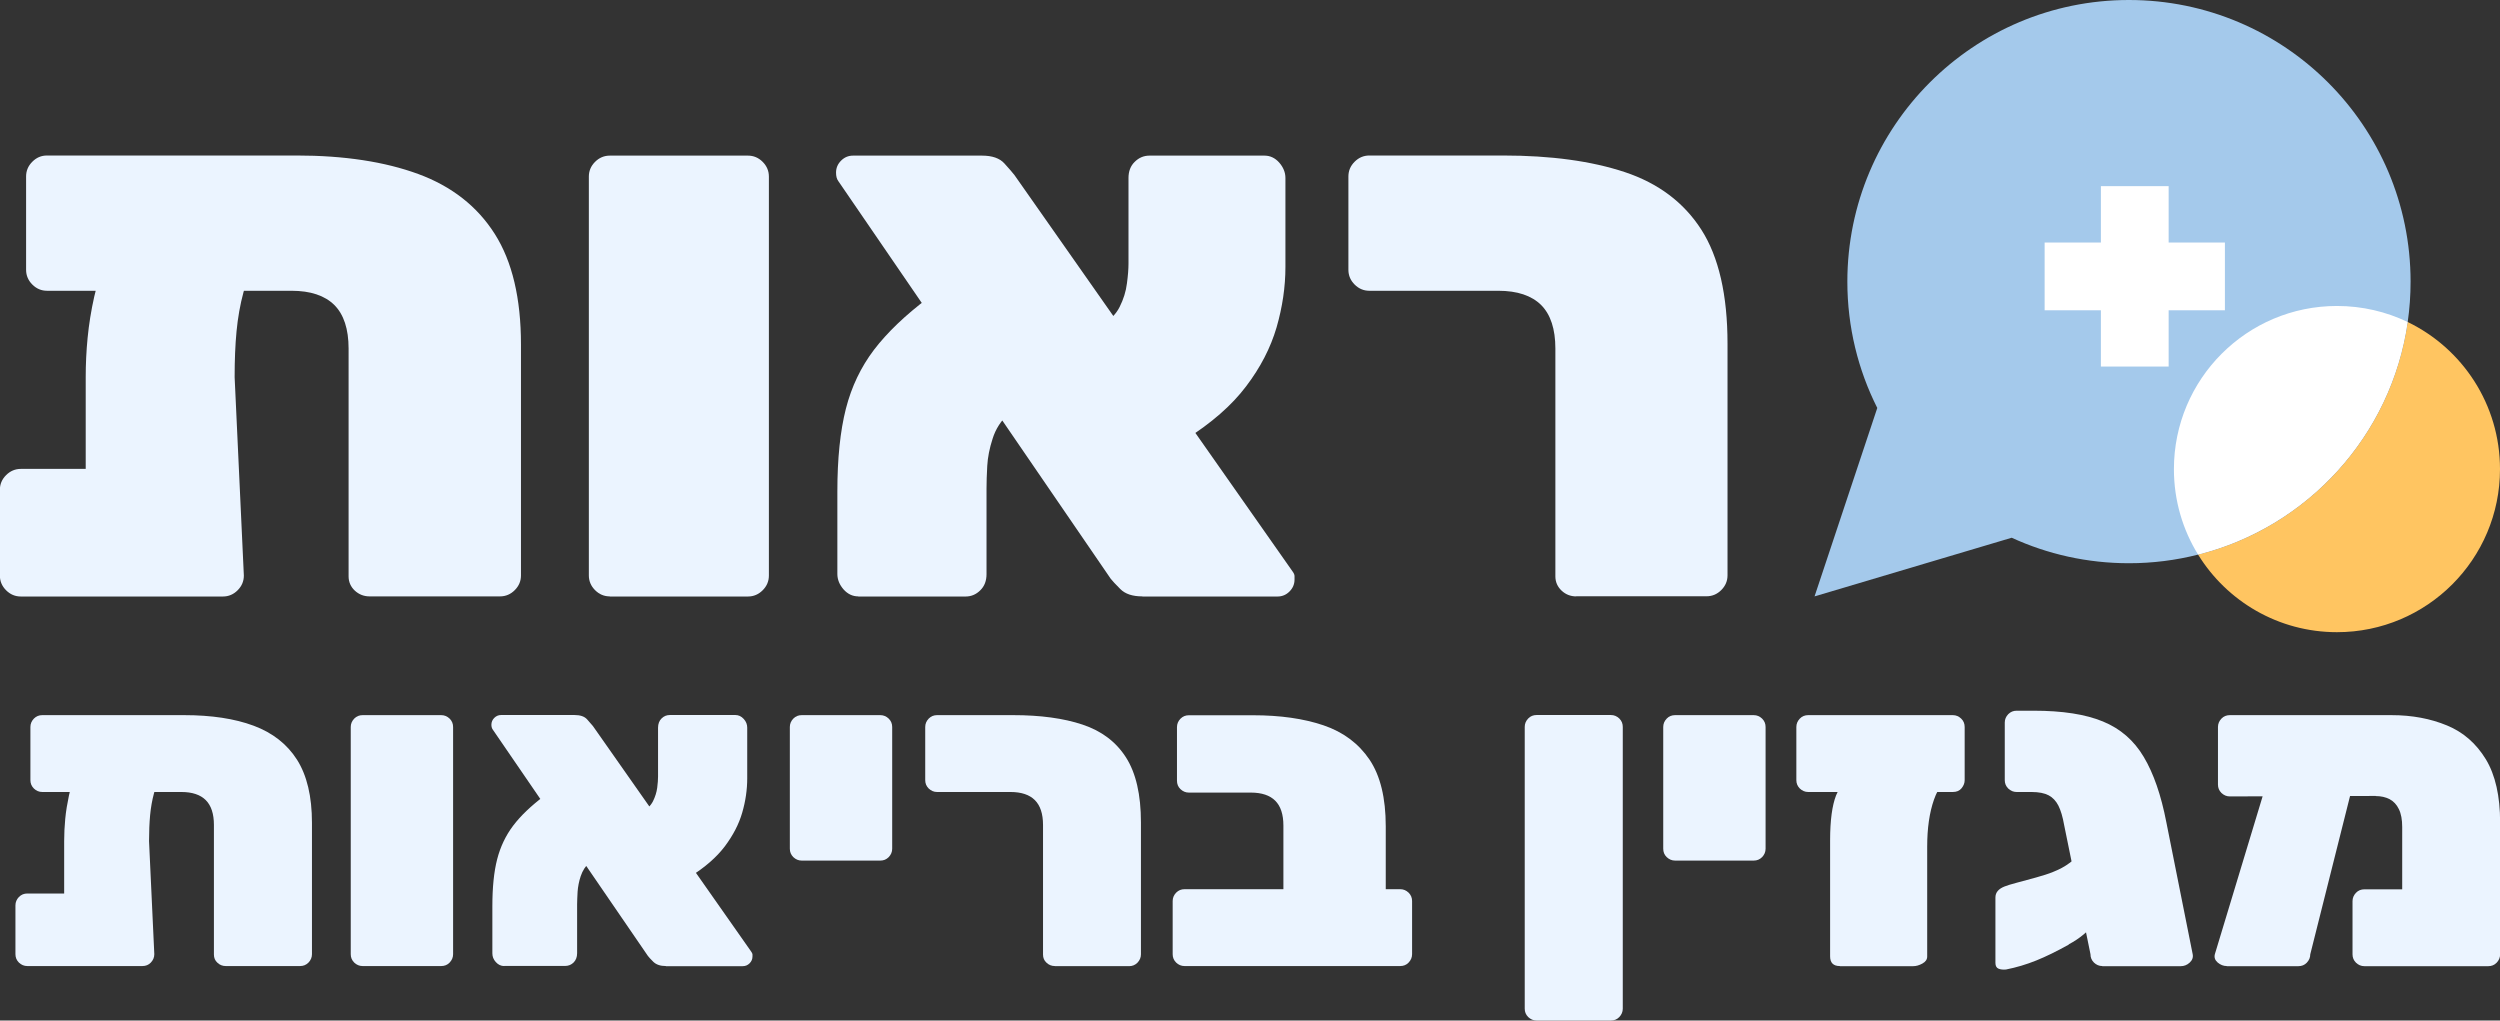 <svg xmlns="http://www.w3.org/2000/svg" id="Layer_2" viewBox="0 0 208.84 85.25"><rect x="0" y="0" width="208.84" height="85.25" fill="#333333" stroke="none"/><defs><style>.cls-1{fill:#fff;}.cls-2{fill:#a4c9eb;}.cls-3{fill:#ebf4ff;}.cls-4{fill:#ffc561;}</style></defs><g id="Layer_2-2"><g><path class="cls-2" d="M201.37,23.53c0,1.14-.08,2.27-.24,3.37-1.36,9.48-8.37,17.13-17.51,19.43-1.85,.47-3.78,.72-5.78,.72-3.49,0-6.81-.76-9.79-2.13l-16.47,4.9,5.24-15.74c-1.6-3.17-2.5-6.76-2.5-10.55,0-13,10.53-23.53,23.52-23.53s23.53,10.53,23.53,23.53Z"></path><g><path class="cls-3" d="M13.86,18.74h3.93c1.63,0,2.73,.29,3.29,.87,.56,.58,.69,1.17,.39,1.77-.47,.99-.85,2-1.13,3.03-.28,1.03-.47,2.12-.58,3.26-.11,1.14-.16,2.42-.16,3.84l.77,16.57c0,.47-.17,.88-.52,1.23-.34,.34-.75,.52-1.23,.52H1.74c-.47,0-.88-.17-1.23-.52-.34-.34-.52-.75-.52-1.23v-7.16c0-.47,.17-.88,.52-1.23,.34-.34,.75-.52,1.23-.52H7.16v-7.67c0-1.07,.05-2.17,.16-3.29,.11-1.12,.29-2.26,.55-3.42s.62-2.3,1.1-3.42c.3-.69,.79-1.3,1.48-1.84,.69-.54,1.83-.81,3.42-.81ZM3.93,24.29c-.47,0-.88-.17-1.23-.52-.34-.34-.52-.75-.52-1.23v-7.8c0-.47,.17-.88,.52-1.23s.75-.52,1.23-.52H24.76c4,0,7.39,.52,10.19,1.55,2.79,1.03,4.92,2.7,6.38,5,1.46,2.3,2.19,5.38,2.19,9.25v19.28c0,.47-.17,.88-.52,1.23-.34,.34-.75,.52-1.23,.52h-10.9c-.47,0-.88-.16-1.23-.48-.34-.32-.52-.72-.52-1.19V29.12c0-1.63-.4-2.85-1.19-3.64-.8-.79-1.99-1.19-3.58-1.19H3.93Z"></path><path class="cls-3" d="M50.94,49.82c-.47,0-.88-.17-1.23-.52-.34-.34-.52-.75-.52-1.23V14.75c0-.47,.17-.88,.52-1.23,.34-.34,.75-.52,1.23-.52h11.54c.47,0,.88,.17,1.23,.52,.34,.34,.52,.75,.52,1.23V48.08c0,.47-.17,.88-.52,1.23-.34,.34-.75,.52-1.23,.52h-11.54Z"></path><path class="cls-3" d="M95.43,49.82c-.82,0-1.43-.2-1.84-.61-.41-.41-.68-.7-.81-.87L70.03,15.13c-.13-.17-.19-.41-.19-.71,0-.39,.14-.72,.42-1,.28-.28,.61-.42,1-.42h10.77c.86,0,1.48,.22,1.87,.65,.39,.43,.67,.75,.84,.97l23.21,33.08c.13,.17,.19,.31,.19,.42v.29c0,.39-.14,.72-.42,1-.28,.28-.61,.42-1,.42h-11.28Zm-23.73,0c-.47,0-.88-.19-1.23-.58-.34-.39-.52-.82-.52-1.29v-6.9c0-2.75,.24-5.05,.71-6.9,.47-1.85,1.26-3.49,2.35-4.93,1.1-1.44,2.61-2.89,4.55-4.35l6.71,9.67c-.65,.6-1.1,1.3-1.35,2.1-.26,.8-.41,1.56-.45,2.29-.04,.73-.06,1.35-.06,1.87v7.16c0,.56-.17,1.01-.52,1.35-.34,.34-.75,.52-1.23,.52h-8.96Zm27.28-13.09l-7.09-9.48c.77-.43,1.32-.97,1.64-1.61,.32-.64,.53-1.3,.61-1.97,.09-.67,.13-1.21,.13-1.64v-7.16c0-.56,.17-1.01,.52-1.35,.34-.34,.75-.52,1.23-.52h9.61c.47,0,.88,.19,1.23,.58,.34,.39,.52,.82,.52,1.29v7.42c0,1.68-.25,3.36-.74,5.06-.5,1.7-1.34,3.34-2.55,4.93-1.2,1.59-2.9,3.07-5.09,4.45Z"></path><path class="cls-3" d="M131.67,49.82c-.47,0-.88-.16-1.22-.48-.34-.32-.52-.72-.52-1.19V29.12c0-1.63-.4-2.85-1.19-3.64-.8-.79-1.99-1.19-3.58-1.19h-10.77c-.47,0-.88-.17-1.23-.52-.34-.34-.52-.75-.52-1.23v-7.8c0-.47,.17-.88,.52-1.23,.34-.34,.75-.52,1.23-.52h11.16c4,0,7.39,.46,10.19,1.39,2.79,.93,4.92,2.53,6.38,4.8,1.46,2.28,2.19,5.46,2.19,9.54v19.34c0,.47-.17,.88-.52,1.23-.34,.34-.75,.52-1.23,.52h-10.9Z"></path></g><g><path class="cls-3" d="M9.18,63h2.24c.93,0,1.55,.17,1.87,.5,.32,.33,.39,.67,.22,1.01-.27,.56-.48,1.14-.64,1.73-.16,.59-.27,1.21-.33,1.85-.06,.65-.09,1.38-.09,2.18l.44,9.44c0,.27-.1,.5-.29,.7s-.43,.29-.7,.29H2.28c-.27,0-.5-.1-.7-.29-.2-.2-.29-.43-.29-.7v-4.08c0-.27,.1-.5,.29-.7,.2-.2,.43-.29,.7-.29h3.08v-4.37c0-.61,.03-1.24,.09-1.87,.06-.64,.17-1.28,.31-1.95s.35-1.31,.62-1.95c.17-.39,.45-.74,.84-1.05,.39-.31,1.04-.46,1.95-.46Zm-5.65,3.16c-.27,0-.5-.1-.7-.29-.2-.2-.29-.43-.29-.7v-4.44c0-.27,.1-.5,.29-.7,.2-.2,.43-.29,.7-.29H15.38c2.28,0,4.21,.29,5.8,.88,1.59,.59,2.8,1.54,3.63,2.84,.83,1.31,1.25,3.07,1.25,5.27v10.98c0,.27-.1,.5-.29,.7-.2,.2-.43,.29-.7,.29h-6.21c-.27,0-.5-.09-.7-.28-.2-.18-.29-.41-.29-.68v-10.83c0-.93-.23-1.62-.68-2.07-.45-.45-1.13-.68-2.04-.68H3.52Z"></path><path class="cls-3" d="M30.29,80.7c-.27,0-.5-.1-.7-.29-.2-.2-.29-.43-.29-.7v-18.98c0-.27,.1-.5,.29-.7,.2-.2,.43-.29,.7-.29h6.57c.27,0,.5,.1,.7,.29,.2,.2,.29,.43,.29,.7v18.98c0,.27-.1,.5-.29,.7s-.43,.29-.7,.29h-6.57Z"></path><path class="cls-3" d="M55.63,80.7c-.47,0-.81-.12-1.05-.35-.23-.23-.39-.4-.46-.5l-12.96-18.91c-.07-.1-.11-.23-.11-.4,0-.22,.08-.41,.24-.57,.16-.16,.35-.24,.57-.24h6.13c.49,0,.84,.12,1.06,.37,.22,.25,.38,.43,.48,.55l13.22,18.84c.07,.1,.11,.18,.11,.24v.17c0,.22-.08,.41-.24,.57s-.35,.24-.57,.24h-6.43Zm-13.51,0c-.27,0-.5-.11-.7-.33-.2-.22-.29-.46-.29-.73v-3.93c0-1.57,.13-2.88,.4-3.93s.72-1.99,1.34-2.81c.62-.82,1.49-1.65,2.59-2.48l3.82,5.51c-.37,.34-.62,.74-.77,1.19-.15,.45-.23,.89-.26,1.3-.02,.42-.04,.77-.04,1.06v4.08c0,.32-.1,.58-.29,.77s-.43,.29-.7,.29h-5.1Zm15.53-7.45l-4.04-5.4c.44-.24,.75-.55,.94-.92,.18-.37,.3-.74,.35-1.12,.05-.38,.07-.69,.07-.94v-4.08c0-.32,.1-.58,.29-.77,.2-.2,.43-.29,.7-.29h5.47c.27,0,.5,.11,.7,.33,.2,.22,.29,.46,.29,.73v4.22c0,.96-.14,1.92-.42,2.88-.28,.97-.77,1.9-1.45,2.81-.69,.91-1.65,1.75-2.9,2.53Z"></path><path class="cls-3" d="M66.97,71.89c-.27,0-.5-.1-.7-.29-.2-.2-.29-.43-.29-.7v-10.17c0-.27,.1-.5,.29-.7,.2-.2,.43-.29,.7-.29h6.57c.27,0,.5,.1,.7,.29,.2,.2,.29,.43,.29,.7v10.17c0,.27-.1,.5-.29,.7-.2,.2-.43,.29-.7,.29h-6.57Z"></path><path class="cls-3" d="M88.12,80.7c-.27,0-.5-.09-.7-.28-.2-.18-.29-.41-.29-.68v-10.83c0-.93-.23-1.62-.68-2.07s-1.13-.68-2.04-.68h-6.13c-.27,0-.5-.1-.7-.29-.2-.2-.29-.43-.29-.7v-4.44c0-.27,.1-.5,.29-.7,.2-.2,.43-.29,.7-.29h6.35c2.28,0,4.21,.26,5.8,.79,1.59,.53,2.8,1.44,3.63,2.74,.83,1.3,1.25,3.11,1.25,5.43v11.02c0,.27-.1,.5-.29,.7-.2,.2-.43,.29-.7,.29h-6.21Z"></path><path class="cls-3" d="M98.95,80.7c-.27,0-.5-.1-.7-.29-.2-.2-.29-.43-.29-.7v-4.44c0-.27,.1-.5,.29-.7,.2-.2,.43-.29,.7-.29h8.26v-5.32c0-.93-.23-1.62-.68-2.07-.45-.45-1.13-.68-2.04-.68h-5.18c-.27,0-.5-.1-.7-.29s-.29-.43-.29-.7v-4.48c0-.27,.1-.5,.29-.7,.2-.2,.43-.29,.7-.29h5.36c2.28,0,4.24,.28,5.89,.84,1.65,.56,2.93,1.52,3.84,2.86,.91,1.35,1.36,3.21,1.36,5.58v5.25h1.21c.27,0,.5,.1,.7,.29,.2,.2,.29,.43,.29,.7v4.44c0,.27-.1,.5-.29,.7s-.43,.29-.7,.29h-18.03Z"></path><path class="cls-3" d="M128.36,85.25c-.27,0-.5-.1-.7-.29-.2-.2-.29-.43-.29-.7v-23.54c0-.27,.1-.5,.29-.7s.43-.29,.7-.29h6.21c.27,0,.5,.1,.7,.29,.2,.2,.29,.43,.29,.7v23.54c0,.27-.1,.5-.29,.7s-.43,.29-.7,.29h-6.21Z"></path><path class="cls-3" d="M139.93,71.89c-.27,0-.5-.1-.7-.29s-.29-.43-.29-.7v-10.17c0-.27,.1-.5,.29-.7s.43-.29,.7-.29h6.57c.27,0,.5,.1,.7,.29,.2,.2,.29,.43,.29,.7v10.17c0,.27-.1,.5-.29,.7-.2,.2-.43,.29-.7,.29h-6.57Z"></path><path class="cls-3" d="M151.05,66.16c-.27,0-.5-.1-.7-.29-.2-.2-.29-.43-.29-.7v-4.44c0-.27,.1-.5,.29-.7s.43-.29,.7-.29h12.08c.27,0,.5,.1,.7,.29s.29,.43,.29,.7v4.44c0,.25-.09,.47-.26,.68-.17,.21-.42,.31-.73,.31h-12.08Zm2.64,14.54c-.54,0-.81-.27-.81-.81v-9.69c0-1.66,.17-2.92,.5-3.76,.33-.84,.95-1.27,1.85-1.27h7.82c-.61,0-1.11,.54-1.49,1.62-.38,1.08-.57,2.39-.57,3.93v9.18c0,.25-.13,.44-.4,.59-.27,.15-.53,.22-.77,.22h-6.13Z"></path><path class="cls-3" d="M172.83,78.9c-1,.56-1.92,1.01-2.74,1.34-.82,.33-1.66,.58-2.52,.75-.25,.02-.45,0-.62-.07-.17-.07-.26-.23-.26-.48v-5.47c0-.42,.26-.72,.77-.92,.17-.07,.51-.18,1.01-.31,.5-.13,1.04-.28,1.62-.44,.57-.16,1.05-.31,1.41-.46,.51-.2,.99-.45,1.41-.77,.43-.32,.82-.7,1.17-1.16,.35-.45,.68-.99,.97-1.6l2.13,.37c-.17,1.79-.42,3.27-.75,4.46-.33,1.19-.79,2.15-1.38,2.9-.59,.75-1.33,1.37-2.24,1.85Zm2.79,1.8c-.27,0-.5-.1-.7-.29-.2-.2-.29-.43-.29-.7l-2.2-10.79c-.12-.69-.28-1.22-.48-1.62-.2-.39-.47-.68-.81-.86s-.82-.28-1.43-.28h-1.25c-.27,0-.5-.1-.7-.29-.2-.2-.29-.43-.29-.7v-4.81c0-.27,.1-.5,.29-.7,.2-.2,.43-.29,.7-.29h1.43c2.4,0,4.33,.3,5.78,.9,1.46,.6,2.59,1.58,3.41,2.96,.82,1.37,1.45,3.19,1.89,5.47l2.2,11.02c.05,.27-.04,.5-.26,.7-.22,.2-.47,.29-.73,.29h-6.57Z"></path><path class="cls-3" d="M186.01,80.7c-.27,0-.52-.1-.75-.29-.23-.2-.31-.43-.24-.7l4.52-14.94c.07-.27,.19-.5,.35-.7,.16-.2,.37-.29,.64-.29h5.18c.27,0,.52,.13,.75,.39,.23,.26,.31,.52,.24,.79l-3.71,14.76c0,.27-.1,.5-.29,.7s-.43,.29-.7,.29h-5.99Zm12.45-14.21l-12.19,.04c-.27,0-.5-.1-.7-.29-.2-.2-.29-.43-.29-.7v-4.81c0-.27,.1-.5,.29-.7s.43-.29,.7-.29h13.51c1.71,0,3.25,.29,4.63,.86s2.45,1.52,3.25,2.83c.79,1.31,1.19,3.07,1.19,5.27v11.02c0,.27-.1,.5-.29,.7s-.43,.29-.7,.29h-10.35c-.27,0-.5-.1-.7-.29-.2-.2-.29-.43-.29-.7v-4.44c0-.27,.1-.5,.29-.7s.43-.29,.7-.29h3.16v-5.21c0-.61-.09-1.11-.28-1.49-.18-.38-.44-.65-.77-.83-.33-.17-.72-.26-1.16-.26Z"></path></g><path class="cls-4" d="M208.84,39.19c0,7.52-6.1,13.62-13.62,13.62-4.9,0-9.2-2.59-11.6-6.48,9.14-2.3,16.15-9.95,17.51-19.43,4.56,2.2,7.71,6.88,7.71,12.29Z"></path><path class="cls-1" d="M201.13,26.9c-1.36,9.48-8.37,17.13-17.51,19.43-1.28-2.07-2.02-4.52-2.02-7.14,0-7.53,6.1-13.63,13.62-13.63,2.11,0,4.12,.48,5.91,1.34Z"></path><polygon class="cls-1" points="185.86 20.26 181.16 20.26 181.16 15.55 175.5 15.55 175.5 20.26 170.8 20.26 170.8 25.92 175.5 25.92 175.5 30.62 181.16 30.62 181.16 25.92 185.86 25.92 185.86 20.26"></polygon></g></g></svg>